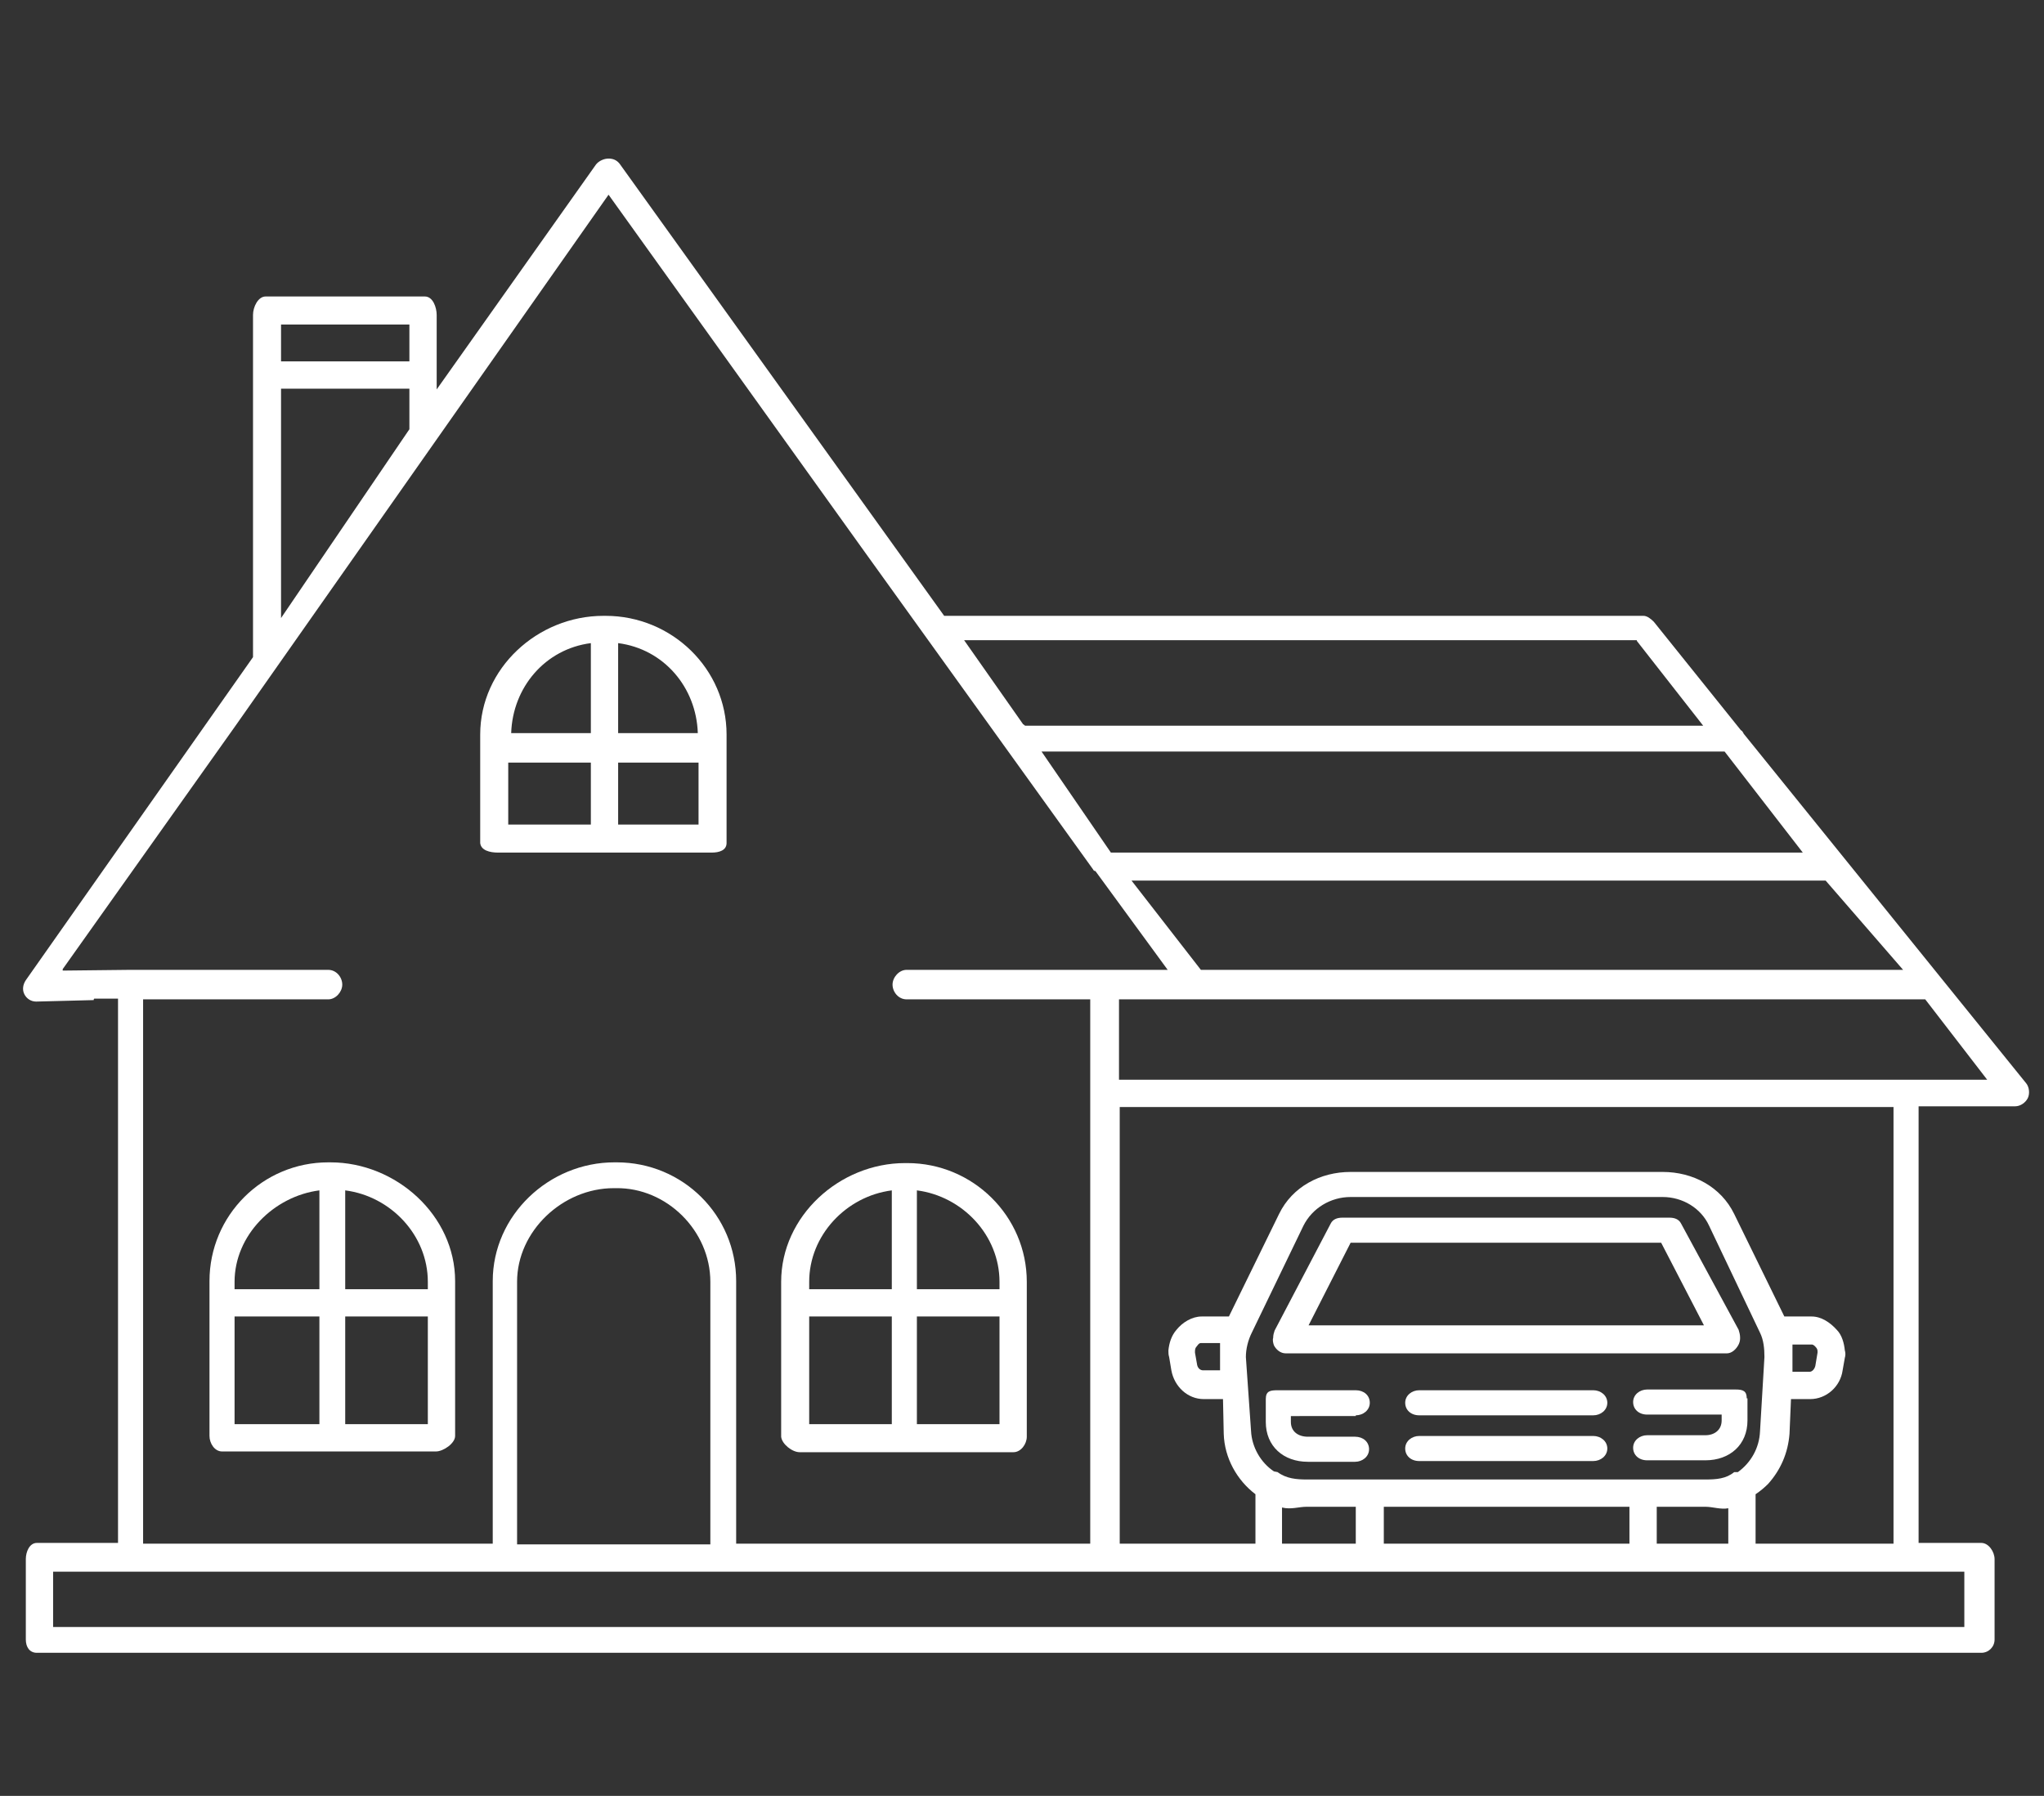<?xml version="1.0" encoding="utf-8"?>
<!-- Generator: Adobe Illustrator 23.0.0, SVG Export Plug-In . SVG Version: 6.00 Build 0)  -->
<svg version="1.1" id="Capa_1" xmlns="http://www.w3.org/2000/svg" xmlns:xlink="http://www.w3.org/1999/xlink" x="0px" y="0px"
	 viewBox="0 0 277.1 243.5" style="enable-background:new 0 0 277.1 243.5;" xml:space="preserve">
<rect x="0" y="0" width="277.1" height="243.5" fill="#333333" stroke="none"/>
<style type="text/css">
	.st0{fill:#FFFFFF;}
</style>
<g>
	<path class="st0" d="M236.4,99.5c-0.1-0.2-0.2-0.4-0.4-0.5l-11.8-14.7c-0.4-0.4-0.9-0.8-1.4-0.8H128l-44-61.3
		c-0.4-0.5-0.9-0.7-1.5-0.7c-0.6,0-1.3,0.3-1.7,0.8L59.2,52.8V42.7c0-1-0.5-2.5-1.6-2.5H36c-1,0-1.7,1.4-1.7,2.5v46.4L3.5,132.9
		c-0.4,0.6-0.5,1.3-0.2,1.9c0.3,0.6,0.9,1,1.6,1l7.8-0.2c0,0,0-0.2,0.1-0.2H16v73.8H5c-1,0-1.5,1.2-1.5,2.2v10.9
		c0,1,0.5,1.8,1.5,1.8h263.6c1,0,1.8-0.8,1.8-1.8v-10.9c0-1-0.8-2.2-1.8-2.2h-8.5v-59.2h13.1c0.7,0,1.4-0.5,1.7-1.1
		c0.3-0.6,0.2-1.5-0.2-2L236.4,99.5z M258,131.5h-95.2l-9.4-12.1h94.1L258,131.5z M244.4,115.6h-93.8l-9.4-13.7h92.6L244.4,115.6z
		 M221.9,86.9l9,11.5h-91.9c-0.1,0-0.2-0.2-0.3-0.2l-8-11.4H221.9z M38.1,44h17.4v5H38.1V44z M38.1,52.7h17.4v5.5L38.1,83.8V52.7z
		 M8.5,131.6l0-0.2h0L32,98.3l50.5-71.9l34.7,48.4l31,43.1c0,0.1,0.1,0.1,0.2,0.2c0,0,0.1,0,0.1,0l9.8,13.4h-8.5c-0.1,0-0.1,0-0.2,0
		h-26.7c-1,0-1.9,1-1.9,2c0,1,0.8,2,1.9,2h24.9v73.8h-48v-35.6c0-8.9-7.2-16.1-16.2-16.1h-0.3c-8.9,0-16.5,7.2-16.5,16.1v35.6H19.4
		v-73.8h25.1c1,0,1.9-1,1.9-2c0-1-0.8-2-1.9-2h-27L8.5,131.6z M231.2,200.6h-54c-1.4,0-2.8-0.1-4-1l-0.5-0.1c-1.8-1.2-3-3.3-3.1-5.5
		l-0.7-10c0,0,0,0,0,0v0c0-1.1,0.3-2.3,0.8-3.3l7-14.5c1.2-2.4,3.7-3.9,6.4-3.9h42.3c2.7,0,5.2,1.5,6.3,3.9l6.9,14.5
		c0.5,1,0.6,2.2,0.6,3.3v0c0,0,0,0,0,0l-0.6,10.1c-0.1,2.2-1.2,4.2-3,5.5l-0.5,0C234,200.5,232.7,200.6,231.2,200.6z M234.3,204.5
		v4.8h-9.7v-5h6.6C232.2,204.3,233.3,204.7,234.3,204.5z M220.9,204.3v5h-33.3v-5H220.9z M183.8,204.3v5h-10v-4.9
		c1.2,0.3,2.3-0.1,3.3-0.1H183.8z M238,202.7L238,202.7l0-0.1c0.6-0.4,1.2-0.9,1.7-1.4c1.7-1.9,2.7-4.2,2.9-6.8l0.2-4.7h2.6
		c2.2,0,4.1-1.7,4.4-3.9l0.3-1.7c0.1-0.3,0.1-0.7,0-1c-0.1-1-0.4-2.1-1.1-2.8c-0.9-1-2.1-1.8-3.4-1.8h-3.7l-6.8-13.9
		c-1.8-3.7-5.6-5.7-9.7-5.7h-42.3c-4.1,0-7.9,2-9.7,5.7l-6.8,13.9h-3.7c-1.3,0-2.6,0.8-3.4,1.8c-0.7,0.8-1,1.8-1.1,2.8
		c0,0.3,0,0.6,0.1,0.9l0.3,1.8c0.4,2.2,2.2,3.9,4.4,3.9h2.6l0.1,4.7c0.1,3.3,1.8,6.3,4.3,8.2v6.7h-18.4v-59.2h104.9v59.2H238V202.7z
		 M246.4,183.2c0,0.1,0,0.1,0,0.2l-0.3,1.8c-0.1,0.4-0.4,0.8-0.8,0.8H243v-3.7h2.6c0.3,0,0.5,0.3,0.6,0.4
		C246.3,182.8,246.4,183,246.4,183.2z M162,183.2c0-0.3,0.1-0.5,0.2-0.6c0.1-0.1,0.3-0.5,0.6-0.5h2.6v3.7h-2.3
		c-0.4,0-0.7-0.3-0.8-0.7l-0.3-1.7C162,183.4,162,183.3,162,183.2z M96.3,173.8v35.6H70.1v-35.6c0-6.9,6.2-12.7,13.1-12.7h0.3
		C90.4,161,96.3,166.9,96.3,173.8z M266.3,213.1v7.5H7.2v-7.5H266.3z M151.7,146.4v-10.9h10.1H261l8.4,10.9H151.7z"/>
	<path class="st0" d="M67.5,115.6h29c1,0,2-0.3,2-1.3V99.6c0-8.9-7.4-16.1-16.4-16.1h-0.3c-8.9,0-16.7,7.1-16.7,16.1v14.7
		C65.2,115.3,66.4,115.6,67.5,115.6z M83.8,87.2c6.2,0.8,10.6,6,10.8,12.2H83.8V87.2z M83.8,103.4h10.9v8.4H83.8V103.4z M80.1,87.2
		v12.2H69.3C69.5,93.2,73.9,88,80.1,87.2z M68.9,103.4h11.2v8.4H68.9V103.4z"/>
	<path class="st0" d="M108.4,196.9h29c1,0,1.8-1.1,1.8-2.1v-21c0-8.9-7.3-16.1-16.2-16.1h-0.3c-8.9,0-16.8,7.2-16.8,16.1v21
		C106,195.8,107.4,196.9,108.4,196.9z M124.3,161.4c6.2,0.8,11.2,6.1,11.2,12.4v1h-11.2V161.4z M124.3,178.5h11.2v14.6h-11.2V178.5z
		 M109.7,173.8c0-6.3,5-11.6,11.2-12.4v13.4h-11.2V173.8z M109.7,178.5h11.2v14.6h-11.2V178.5z"/>
	<path class="st0" d="M44.5,157.6c-8.9,0-16.1,7.2-16.1,16.1v21c0,1,0.7,2.1,1.7,2.1h29c1,0,2.6-1.1,2.6-2.1v-21
		c0-8.9-8-16.1-16.9-16.1H44.5z M43.4,193.1H31.8v-14.6h11.5V193.1z M43.4,174.8H31.8v-1c0-6.3,5.3-11.6,11.5-12.4V174.8z
		 M46.8,161.4c6.2,0.8,11.2,6.1,11.2,12.4v1H46.8V161.4z M46.8,178.5H58v14.6H46.8V178.5z"/>
	<path class="st0" d="M172.7,182.4c0.3,0.6,0.9,1.1,1.6,1.1h59.8c0.7,0,1.3-0.6,1.6-1.2c0.1-0.2,0.2-0.5,0.2-0.8c0-0.1,0-0.1,0-0.2
		c0-0.3-0.1-0.7-0.2-1l-7.8-14.4c-0.3-0.6-0.9-0.8-1.6-0.8H182c-0.7,0-1.3,0.2-1.6,0.8l-7.6,14.5c-0.1,0.3-0.2,0.6-0.2,1
		C172.5,181.7,172.6,182.1,172.7,182.4z M183.1,168.5h42.1l5.8,11.2h-53.6L183.1,168.5z"/>
	<path class="st0" d="M183.8,191.9c1,0,1.9-0.7,1.9-1.7s-0.8-1.7-1.9-1.7h-10.6c-1,0-1.6,0.1-1.6,1.2v3.1c0,3.3,2.4,5.4,5.7,5.4h6.4
		c1,0,1.9-0.7,1.9-1.7s-0.8-1.7-1.9-1.7h-6.4c-1.3,0-2.3-0.7-2.3-2v-0.8H183.8z"/>
	<path class="st0" d="M236.8,189.6c0-1-0.5-1.2-1.5-1.2h-12c-1,0-1.9,0.7-1.9,1.7s0.8,1.7,1.9,1.7h10.1v0.8c0,1.3-1,2-2.2,2h-7.9
		c-1,0-1.9,0.7-1.9,1.7s0.8,1.7,1.9,1.7h7.9c3.3,0,5.7-2.1,5.7-5.4V189.6z"/>
	<path class="st0" d="M216,194.7h-23.6c-1,0-1.9,0.7-1.9,1.7s0.8,1.7,1.9,1.7H216c1,0,1.9-0.7,1.9-1.7S217,194.7,216,194.7z"/>
	<path class="st0" d="M216,188.5h-23.6c-1,0-1.9,0.7-1.9,1.7s0.8,1.7,1.9,1.7H216c1,0,1.9-0.7,1.9-1.7S217,188.5,216,188.5z"/>
</g>
</svg>
